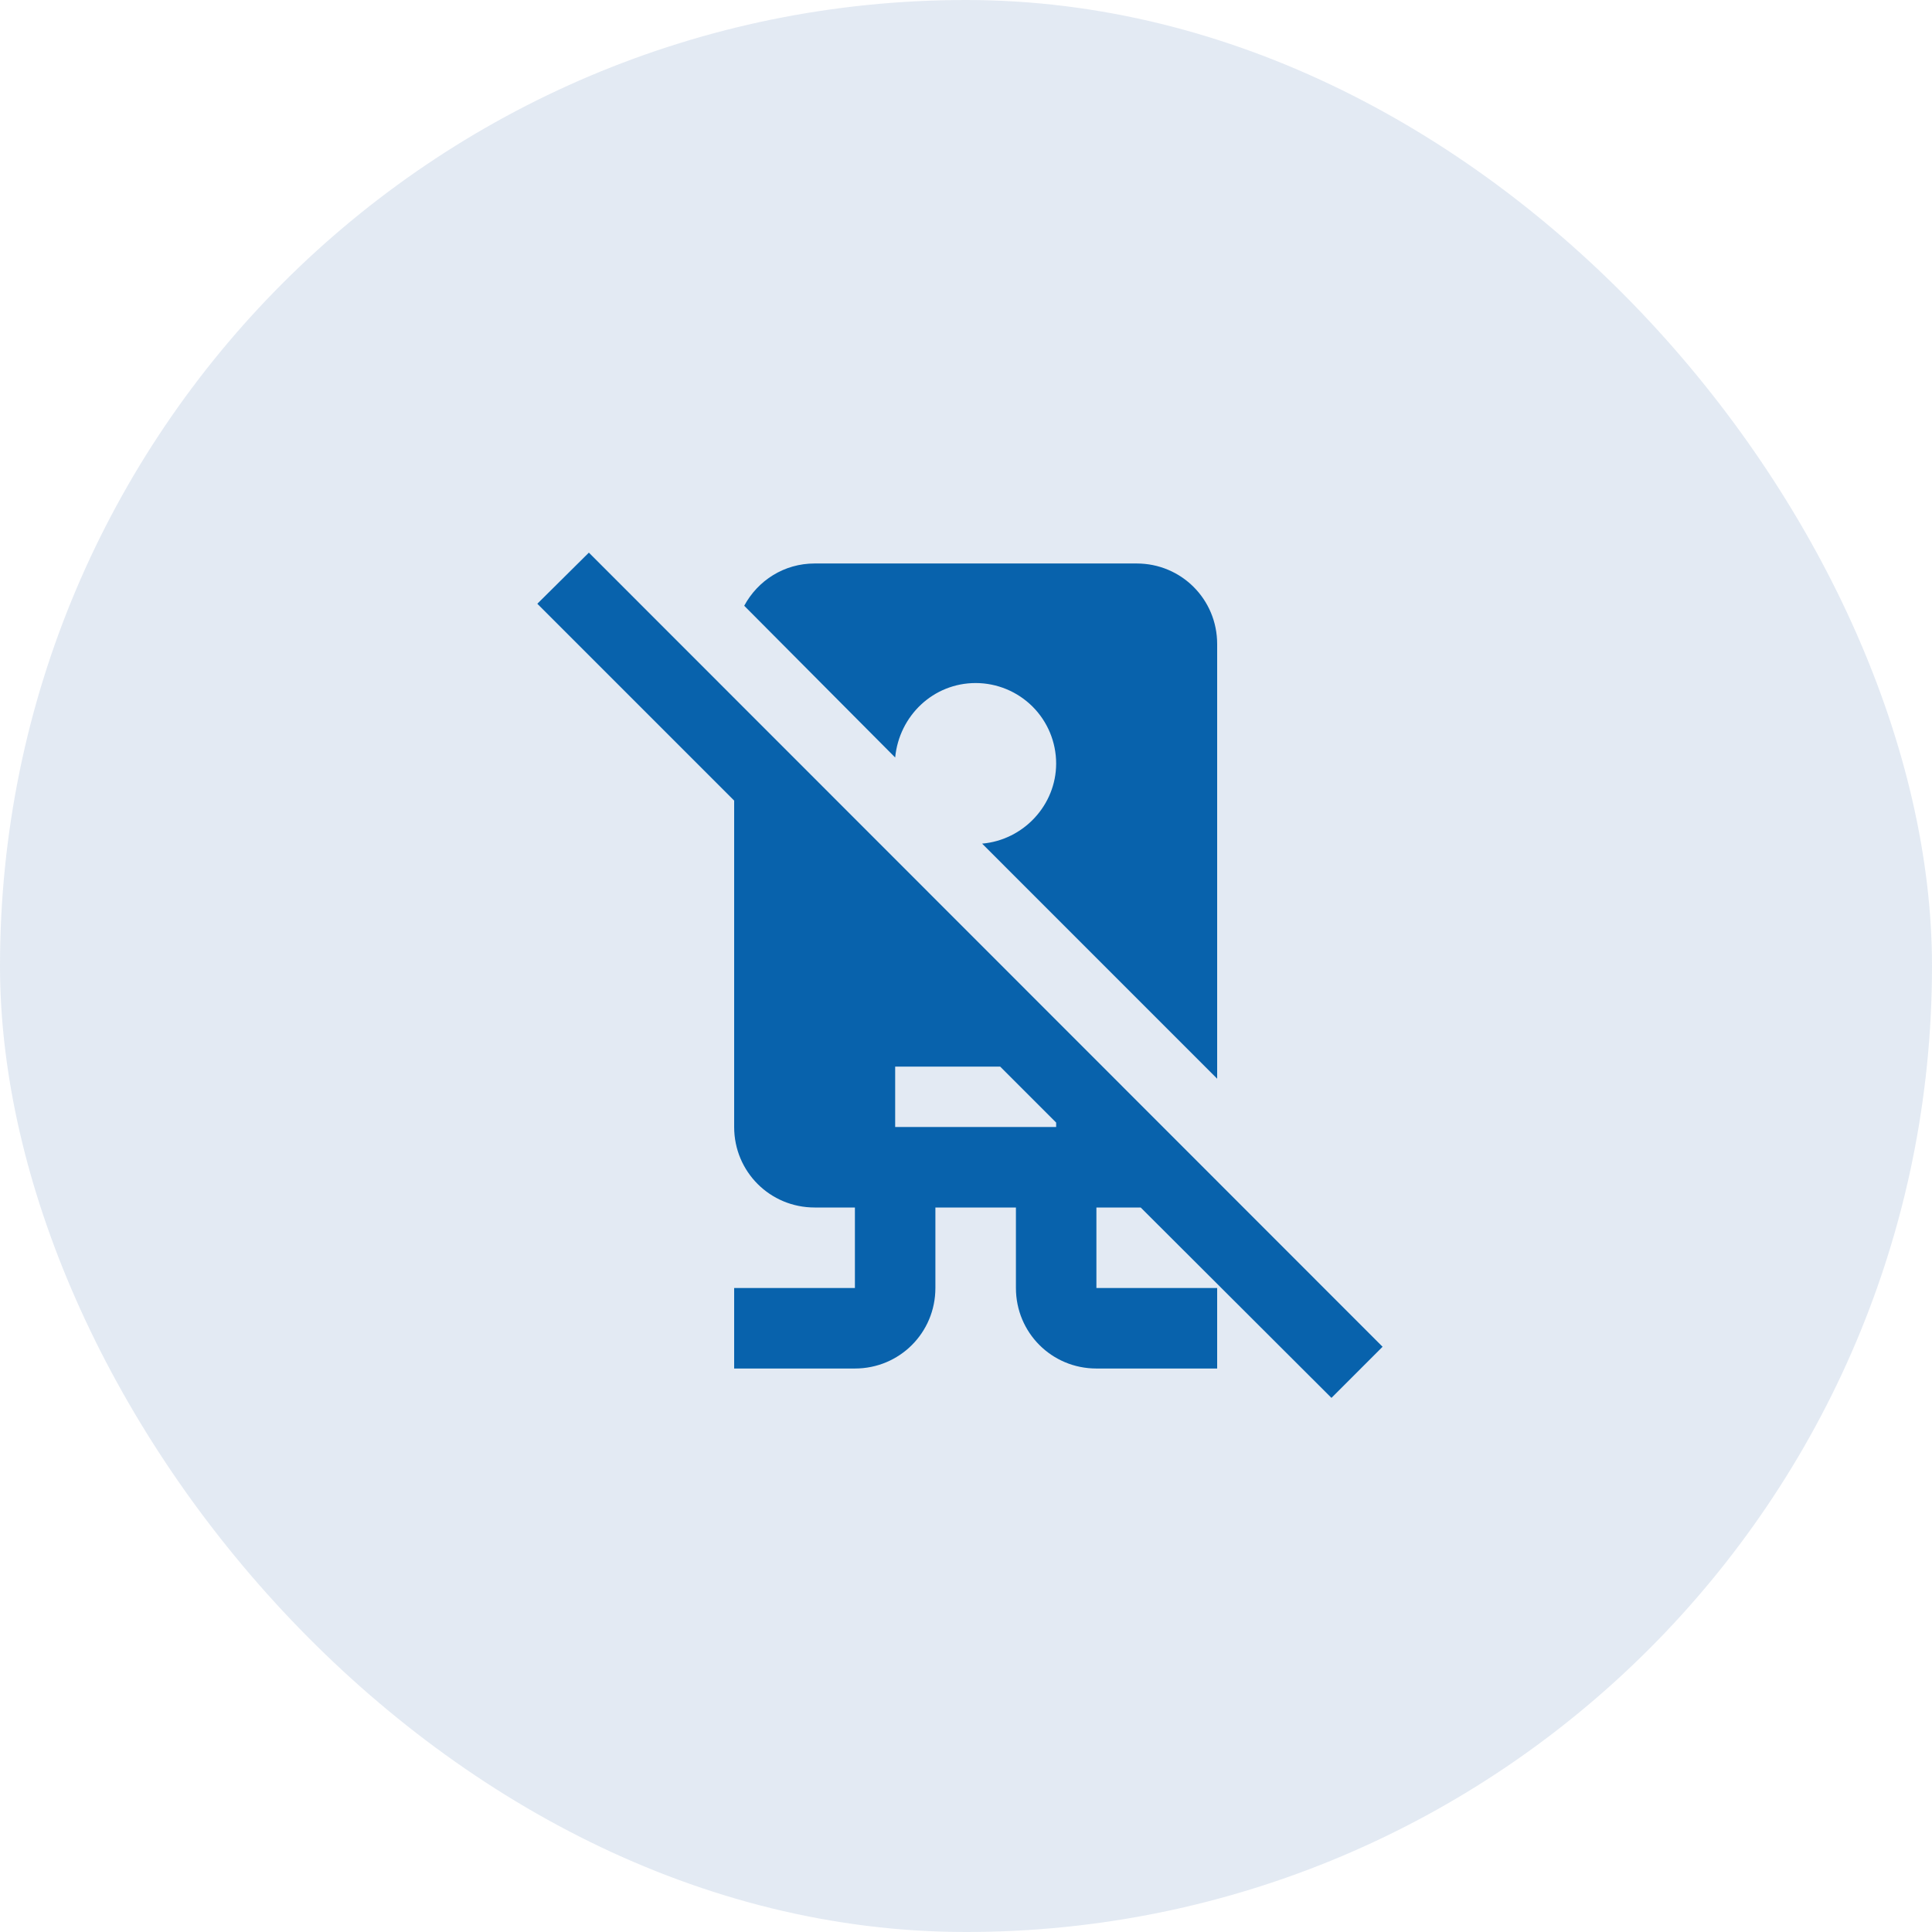 <svg width="50" height="50" viewBox="0 0 50 50" fill="none" xmlns="http://www.w3.org/2000/svg">
<rect width="50" height="50" rx="25" fill="#4377B3" fill-opacity="0.15"/>
<path d="M23.167 19.604L19.26 15.677C19.615 15.021 20.292 14.583 21.083 14.583H29.417C30.573 14.583 31.5 15.51 31.5 16.667V27.917L25.417 21.833C26.49 21.74 27.333 20.833 27.333 19.76C27.333 19.208 27.114 18.678 26.723 18.287C26.332 17.897 25.802 17.677 25.25 17.677C24.156 17.677 23.271 18.521 23.167 19.604ZM28.375 31.25V33.333H31.5V35.417H28.375C27.219 35.417 26.292 34.49 26.292 33.333V31.25H24.208V33.333C24.208 34.49 23.281 35.417 22.125 35.417H19V33.333H22.125V31.25H21.083C19.927 31.25 19 30.323 19 29.167V20.719L13.906 15.625L15.24 14.302L35.781 34.854L34.458 36.177L29.521 31.25H28.375ZM27.333 29.167V29.052L25.885 27.604H23.167V29.167H27.333Z" fill="#0862AC"/>
</svg>
